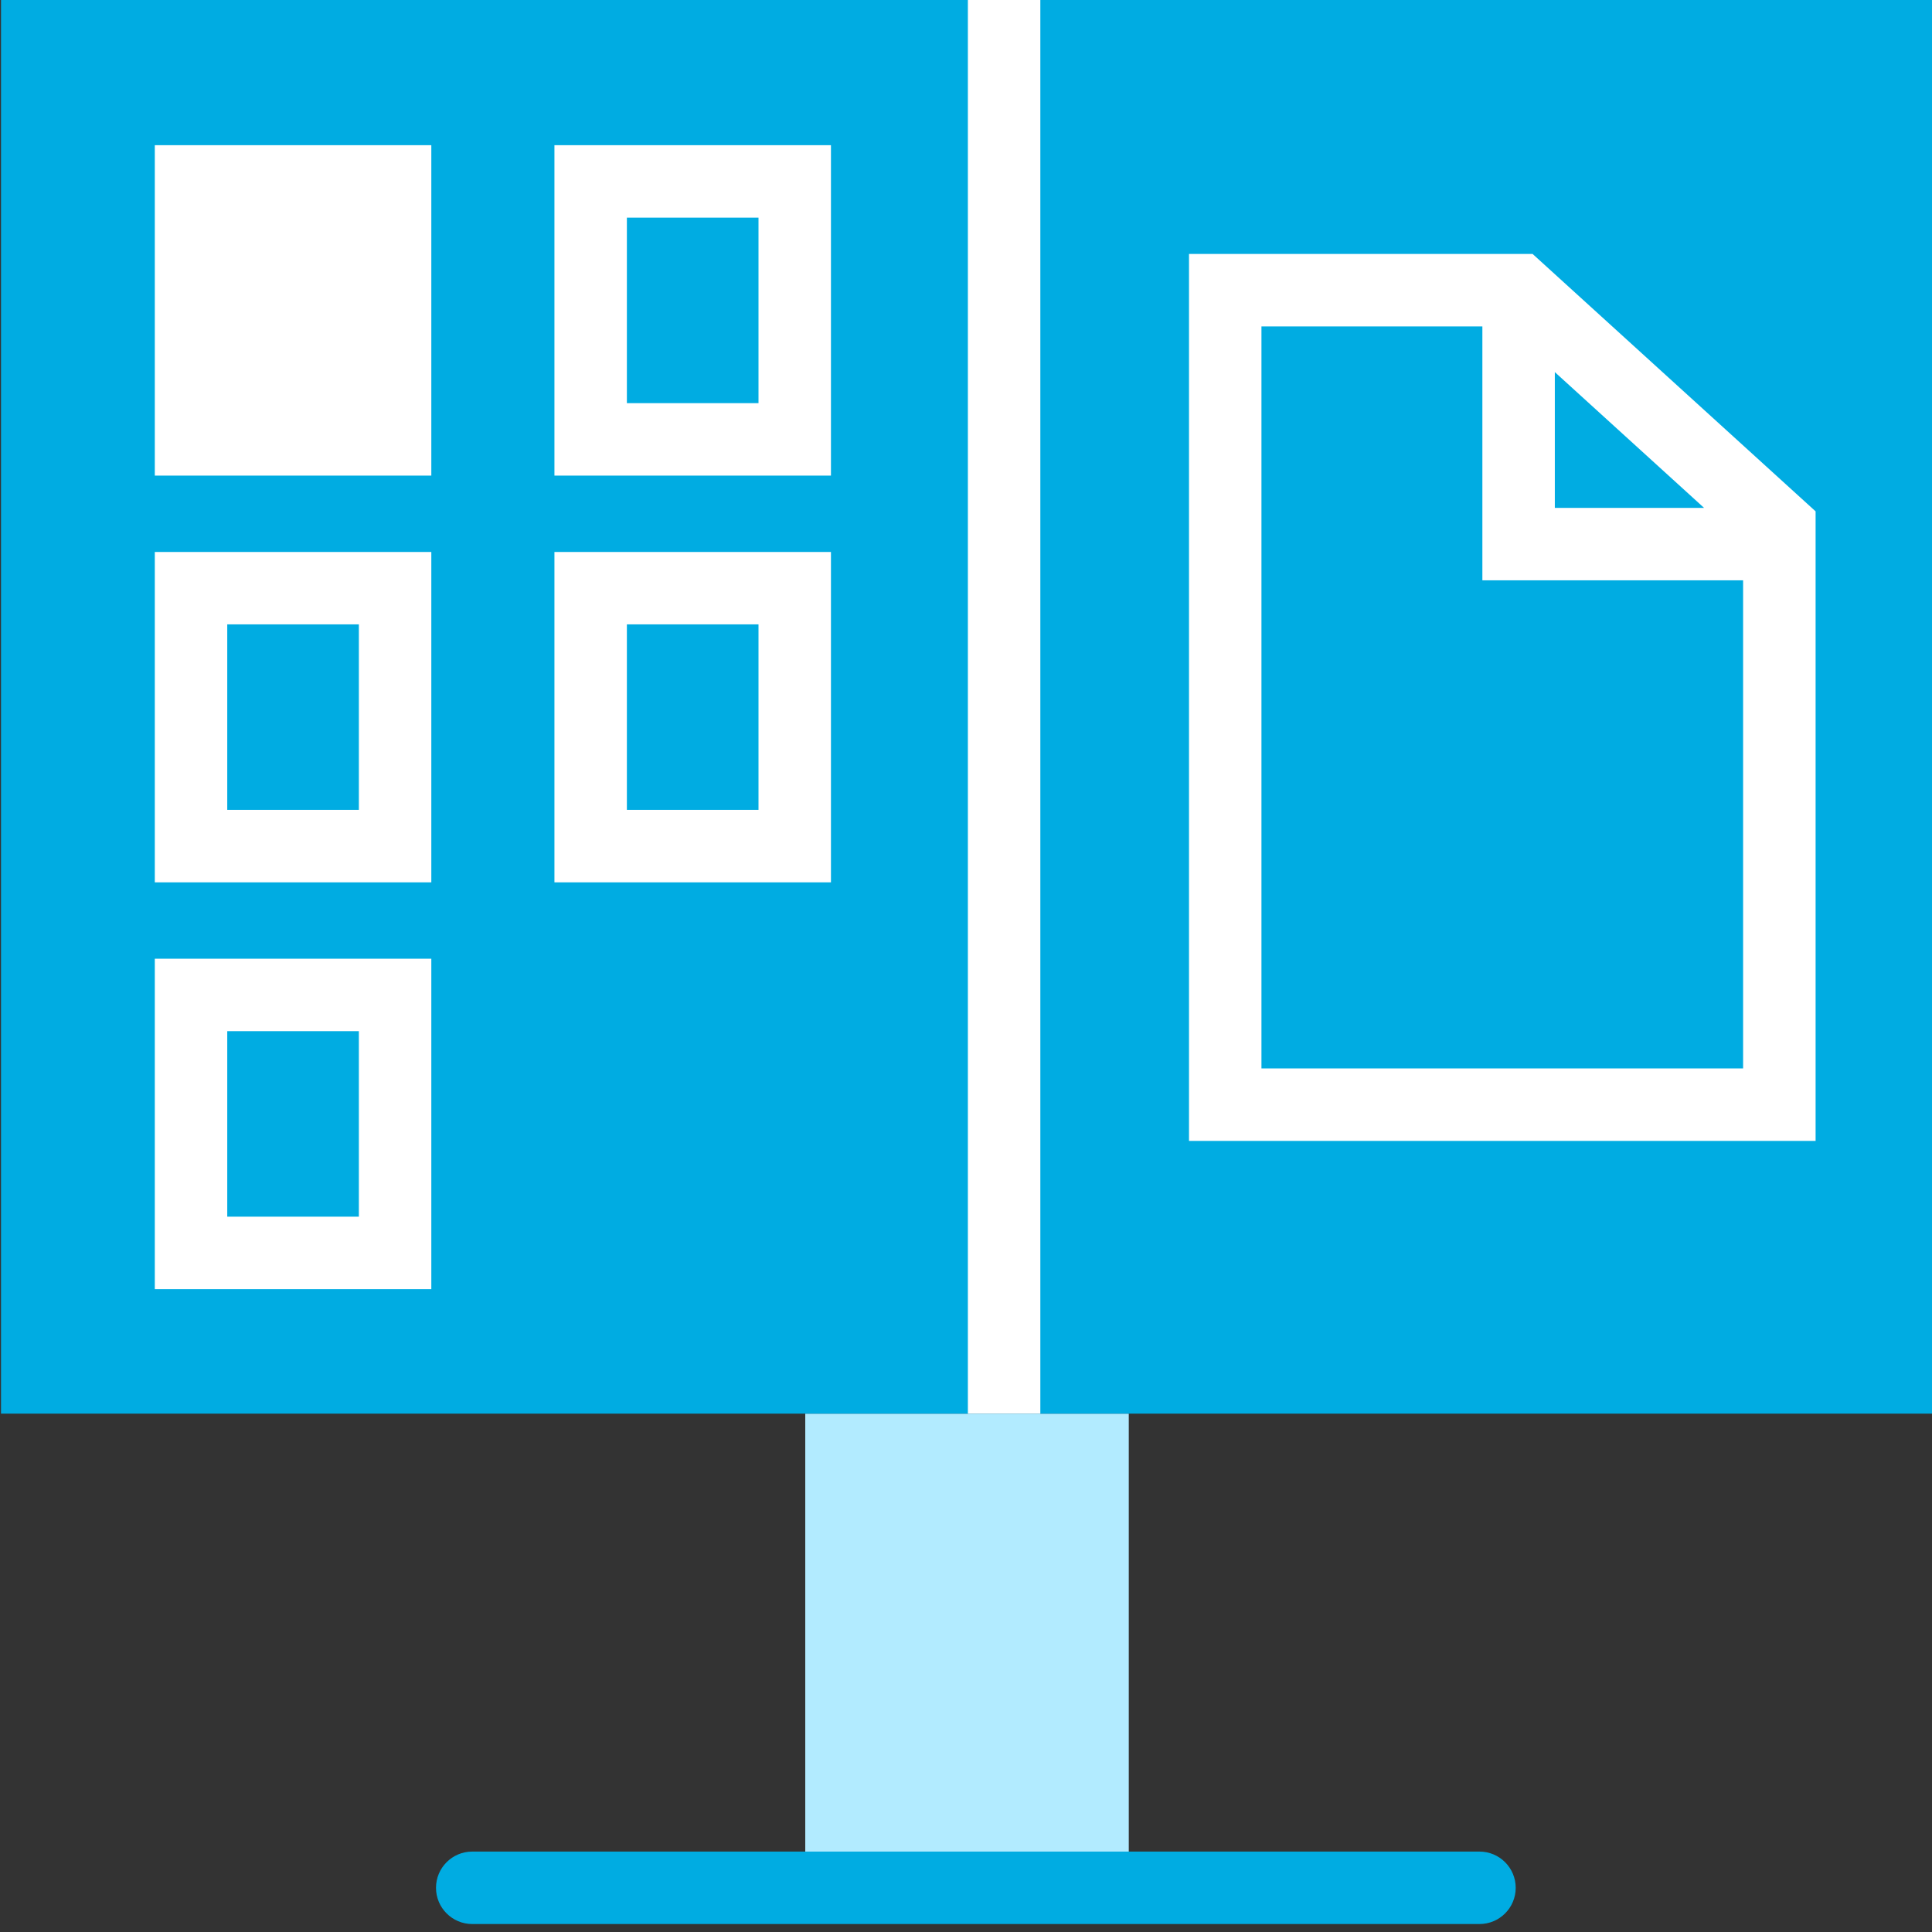 <?xml version="1.0" encoding="utf-8"?>
<!-- Generator: Adobe Illustrator 26.2.1, SVG Export Plug-In . SVG Version: 6.00 Build 0)  -->
<!DOCTYPE svg PUBLIC "-//W3C//DTD SVG 1.1//EN" "http://www.w3.org/Graphics/SVG/1.1/DTD/svg11.dtd">
<svg version="1.1" id="Слой_1" xmlns:x="http://ns.adobe.com/Extensibility/1.0/" xmlns:i="http://ns.adobe.com/AdobeIllustrator/10.0/" xmlns:graph="http://ns.adobe.com/Graphs/1.0/"
	 xmlns="http://www.w3.org/2000/svg" xmlns:xlink="http://www.w3.org/1999/xlink" x="0px" y="0px" viewBox="0 0 40 40"
	 style="enable-background:new 0 0 40 40;" xml:space="preserve">
<rect x="0" y="0" width="40" height="40" fill="#333333" stroke="none"/>
<style type="text/css">
	.st0{fill:#B2EBFF;}
	.st1{fill:#00ACE2;}
	.st2{fill:#FFFFFF;}
</style>
<rect x="16.672" y="29.268" class="st0" width="6.698" height="9.756"/>
<rect x="0.021" class="st1" width="40" height="29.268"/>
<path class="st1" d="M30.631,39.835H9.777c-0.414,0-0.75-0.336-0.75-0.75s0.336-0.75,0.75-0.75h20.854
	c0.414,0,0.75,0.336,0.75,0.75S31.045,39.835,30.631,39.835z"/>
<g>
	<rect x="3.205" y="3.006" class="st2" width="5.725" height="6.841"/>
	<path class="st2" d="M3.205,18.268h5.725v-6.84H3.205V18.268z M4.705,12.927h2.725v3.84
		H4.705V12.927z"/>
	<path class="st2" d="M3.205,26.69h5.725v-6.841H3.205V26.69z M4.705,21.349h2.725v3.841
		H4.705V21.349z"/>
	<path class="st2" d="M11.479,9.847h5.725V3.006h-5.725V9.847z M12.979,4.506h2.725v3.841
		h-2.725V4.506z"/>
	<path class="st2" d="M11.479,18.268h5.725v-6.84h-5.725V18.268z M12.979,12.927h2.725
		v3.84h-2.725V12.927z"/>
	<rect x="20.039" y="0" class="st2" width="1.5" height="29.269"/>
	<path class="st2" d="M31.731,5.258h-7.114v18.363h12.973V10.587L31.731,5.258z
		 M32.191,7.704l3.09,2.811h-3.09V7.704z M26.117,22.12V6.758h4.574v5.257
		h5.398v10.105H26.117z"/>
</g>
</svg>

